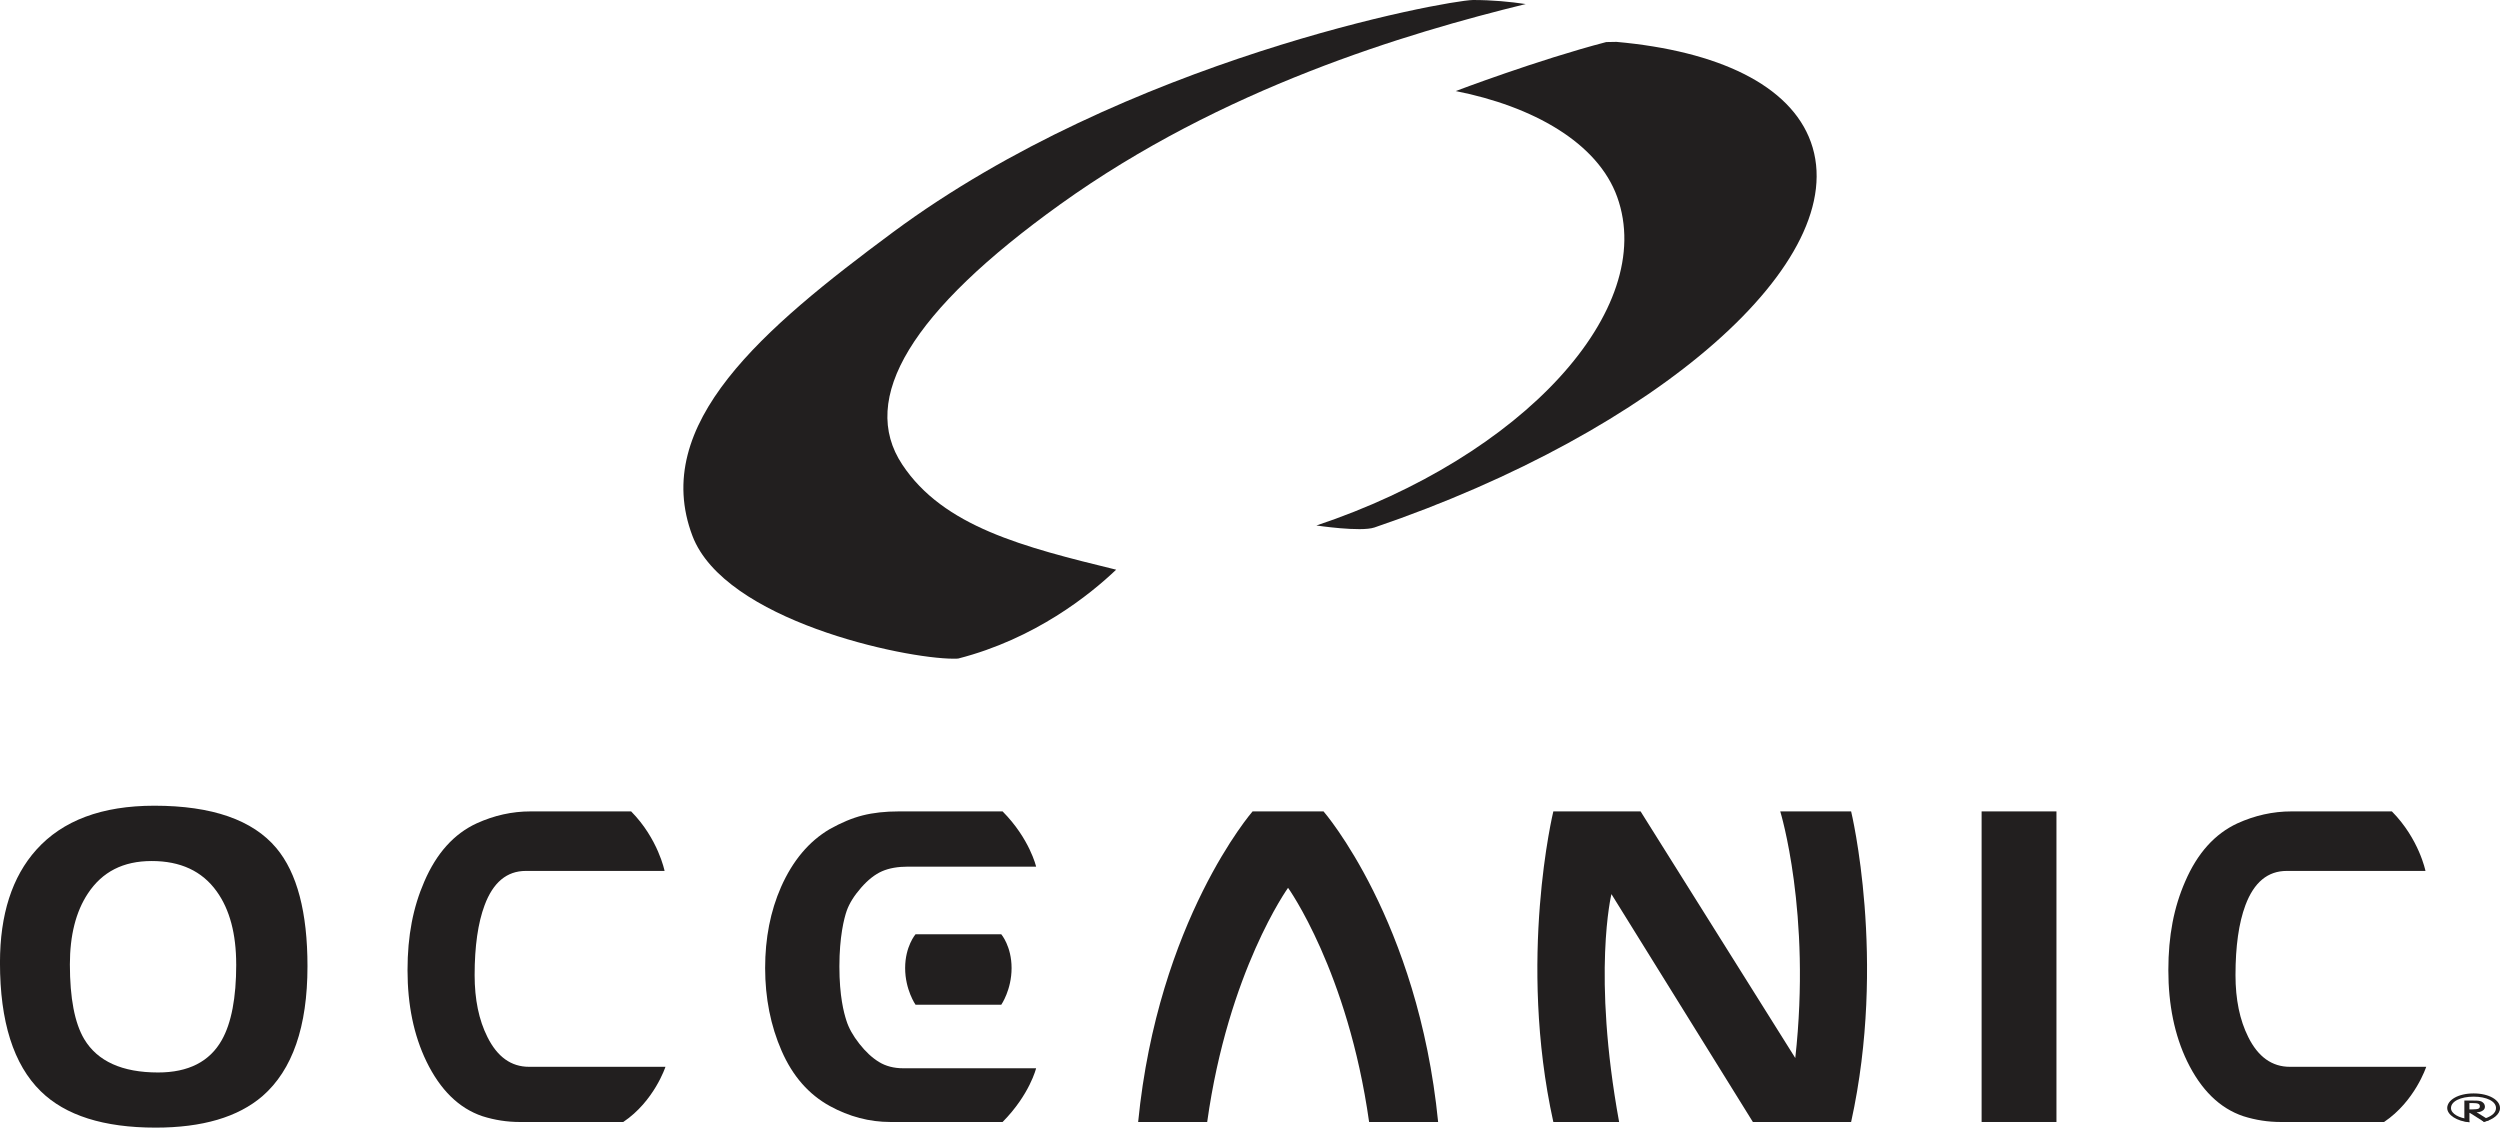 <svg xmlns="http://www.w3.org/2000/svg" id="Layer_2" data-name="Layer 2" viewBox="0 0 926.57 417.93"><defs><style>      .cls-1 {        fill: #221f1f;      }    </style></defs><g id="Layer_1-2" data-name="Layer 1"><g><path class="cls-1" d="M545.92,0c-10.47.26-128.34,21.89-215.04,86.12-48.09,35.66-89.95,71.08-74.24,112.5,11.91,31.32,78.3,45.51,96.82,45.51.74,0,1.32,0,1.73-.07,28.42-7.3,48.78-23.66,58.49-32.92-34.4-8.4-64.02-15.94-79.26-38.94-16.29-24.48,3.43-56.94,58.53-96.47C452.99,32.66,521.23,12.34,565.48,1.5c-5.75-.85-12.37-1.5-19.56-1.5"></path><path class="cls-1" d="M487.88,194.77c76.54-25.56,126.48-80.07,111.5-121.77-7.25-20.17-31.32-33.61-59.85-39.25,0,0,30.32-11.52,55.78-18.16l3.8-.07c37.59,3.38,64.43,15.97,72.05,37.14,15.74,43.82-56.92,107.12-161.75,142.84-5.08,1.73-21.53-.74-21.53-.74"></path><path class="cls-1" d="M113.96,358.12c0,22.41-5.56,38.43-16.68,48.13-9.09,7.82-22.32,11.68-39.62,11.68-19.2,0-33.41-4.49-42.58-13.5-10.07-9.88-15.09-25.77-15.09-47.62,0-17.89,4.49-31.84,13.47-41.86,9.75-10.87,24.31-16.33,43.76-16.33,21.37,0,36.45,5.27,45.2,15.7,7.72,9.21,11.54,23.84,11.54,43.81M87.54,357.46c0-11.34-2.4-20.4-7.25-27.12-5.41-7.54-13.46-11.22-24.06-11.22s-18.34,3.99-23.67,12.05c-4.45,6.73-6.66,15.49-6.66,26.29,0,12.46,1.77,21.69,5.3,27.65,4.93,8.25,14.1,12.38,27.37,12.38,11.28,0,19.16-4.03,23.66-12.06,3.53-6.28,5.32-15.61,5.32-27.97"></path><path class="cls-1" d="M231,415.84h-38.41c-4.6,0-9.23-.7-13.77-2.14-8.74-2.94-15.67-9.76-20.81-20.38-4.65-9.64-6.97-20.89-6.97-33.73s2.08-23.34,6.22-32.86c4.54-10.53,10.99-17.68,19.4-21.57,6.48-2.95,13.13-4.43,19.94-4.43h37.32c10.04,10.18,12.39,22.06,12.39,22.06h-51.44c-7,0-12.1,4.23-15.26,12.7-2.46,6.57-3.7,15.25-3.7,25.92,0,9.01,1.58,16.64,4.74,22.93,3.67,7.37,8.79,11.05,15.43,11.05h50.56s-4.18,12.77-15.64,20.45"></path><path class="cls-1" d="M883.62,415.84h-38.37c-4.65,0-9.24-.7-13.79-2.14-8.78-2.94-15.7-9.76-20.86-20.38-4.64-9.64-6.95-20.89-6.95-33.73s2.07-23.34,6.23-32.86c4.53-10.53,10.99-17.68,19.36-21.57,6.49-2.95,13.18-4.43,20-4.43h37.26c10.08,10.18,12.45,22.06,12.45,22.06h-51.43c-7.03,0-12.13,4.23-15.3,12.7-2.46,6.57-3.68,15.25-3.68,25.92,0,9.01,1.57,16.64,4.72,22.93,3.64,7.37,8.82,11.05,15.41,11.05h50.56s-4.18,12.77-15.62,20.45"></path><path class="cls-1" d="M490.55,300.73h-26.31s-35.03,40.29-42.41,115.11h25.59c7.79-55.92,29.97-86.79,29.97-86.79,0,0,22.16,30.87,30.04,86.79h25.58c-7.43-74.82-42.47-115.11-42.47-115.11"></path><path class="cls-1" d="M686.1,300.73h-26.29s11.56,37.47,5.57,91.4l-57.33-91.4h-32.34s-13.32,54.76,0,115.11h24.38c-10.05-55.07-2.85-84.46-2.85-84.46l52.43,84.46h36.41c13.28-60.34,0-115.11,0-115.11"></path><rect class="cls-1" x="734.44" y="300.73" width="27.74" height="115.11"></rect><path class="cls-1" d="M325.79,393.61c-2.55-1.56-4.96-3.79-7.29-6.76-2.34-2.97-3.96-5.85-4.82-8.65-.91-2.82-2.58-8.96-2.58-19.98s1.73-17.85,2.71-20.65c.98-2.76,2.76-5.62,5.34-8.56,2.55-2.92,5.16-4.96,7.76-6.1,2.63-1.15,5.84-1.71,9.68-1.71h47.42s-2.35-10.3-12.42-20.47h-38.5c-4.99,0-9.44.49-13.36,1.48-3.87.98-7.96,2.7-12.21,5.08-7.67,4.51-13.69,11.64-18.03,21.43-3.95,8.97-5.91,19-5.91,30.07s2.04,21.4,6.13,30.73c4.09,9.35,10.05,16.11,17.81,20.39,7.23,3.96,14.71,5.93,22.5,5.93h41.57c10.07-10.18,12.42-19.91,12.42-19.91h-49.23c-3.46,0-6.47-.78-8.99-2.32"></path><path class="cls-1" d="M371.1,346.27h-31.78s-3.85,4.46-3.85,12.52,3.85,13.59,3.85,13.59h31.78s3.82-5.52,3.82-13.59-3.82-12.52-3.82-12.52"></path><path class="cls-1" d="M913.36,415.52v-7.62h3.39c.87,0,1.51,0,1.93.08.41.05.74.16,1.08.3.36.21.67.46.9.79.19.32.32.68.32,1.08,0,.67-.3,1.18-.91,1.52-.59.35-1.03.54-2.19.54l4.67,2.94-1.93.63-5.19-3.29h-.19v3.43l-1.87-.42ZM915.23,408.82v2.35h1.05c1.14,0,1.89-.09,2.26-.25.38-.17.56-.46.56-.88,0-.45-.18-.77-.57-.94-.39-.19-1.1-.28-2.24-.28h-1.05Z"></path><path class="cls-1" d="M907.01,410.69c0,2.52,3.61,4.9,8.22,5.25l-.3-1.21c-3.41-.31-6.53-1.91-6.53-4.05,0-2.54,3.65-4.23,8.39-4.23s8.3,1.69,8.3,4.23c0,1.92-1.98,3.39-5.38,4.21l.9.91c3.35-.79,5.96-2.79,5.96-5.1,0-3-4.05-5.45-9.79-5.45s-9.78,2.45-9.78,5.45"></path></g></g></svg>